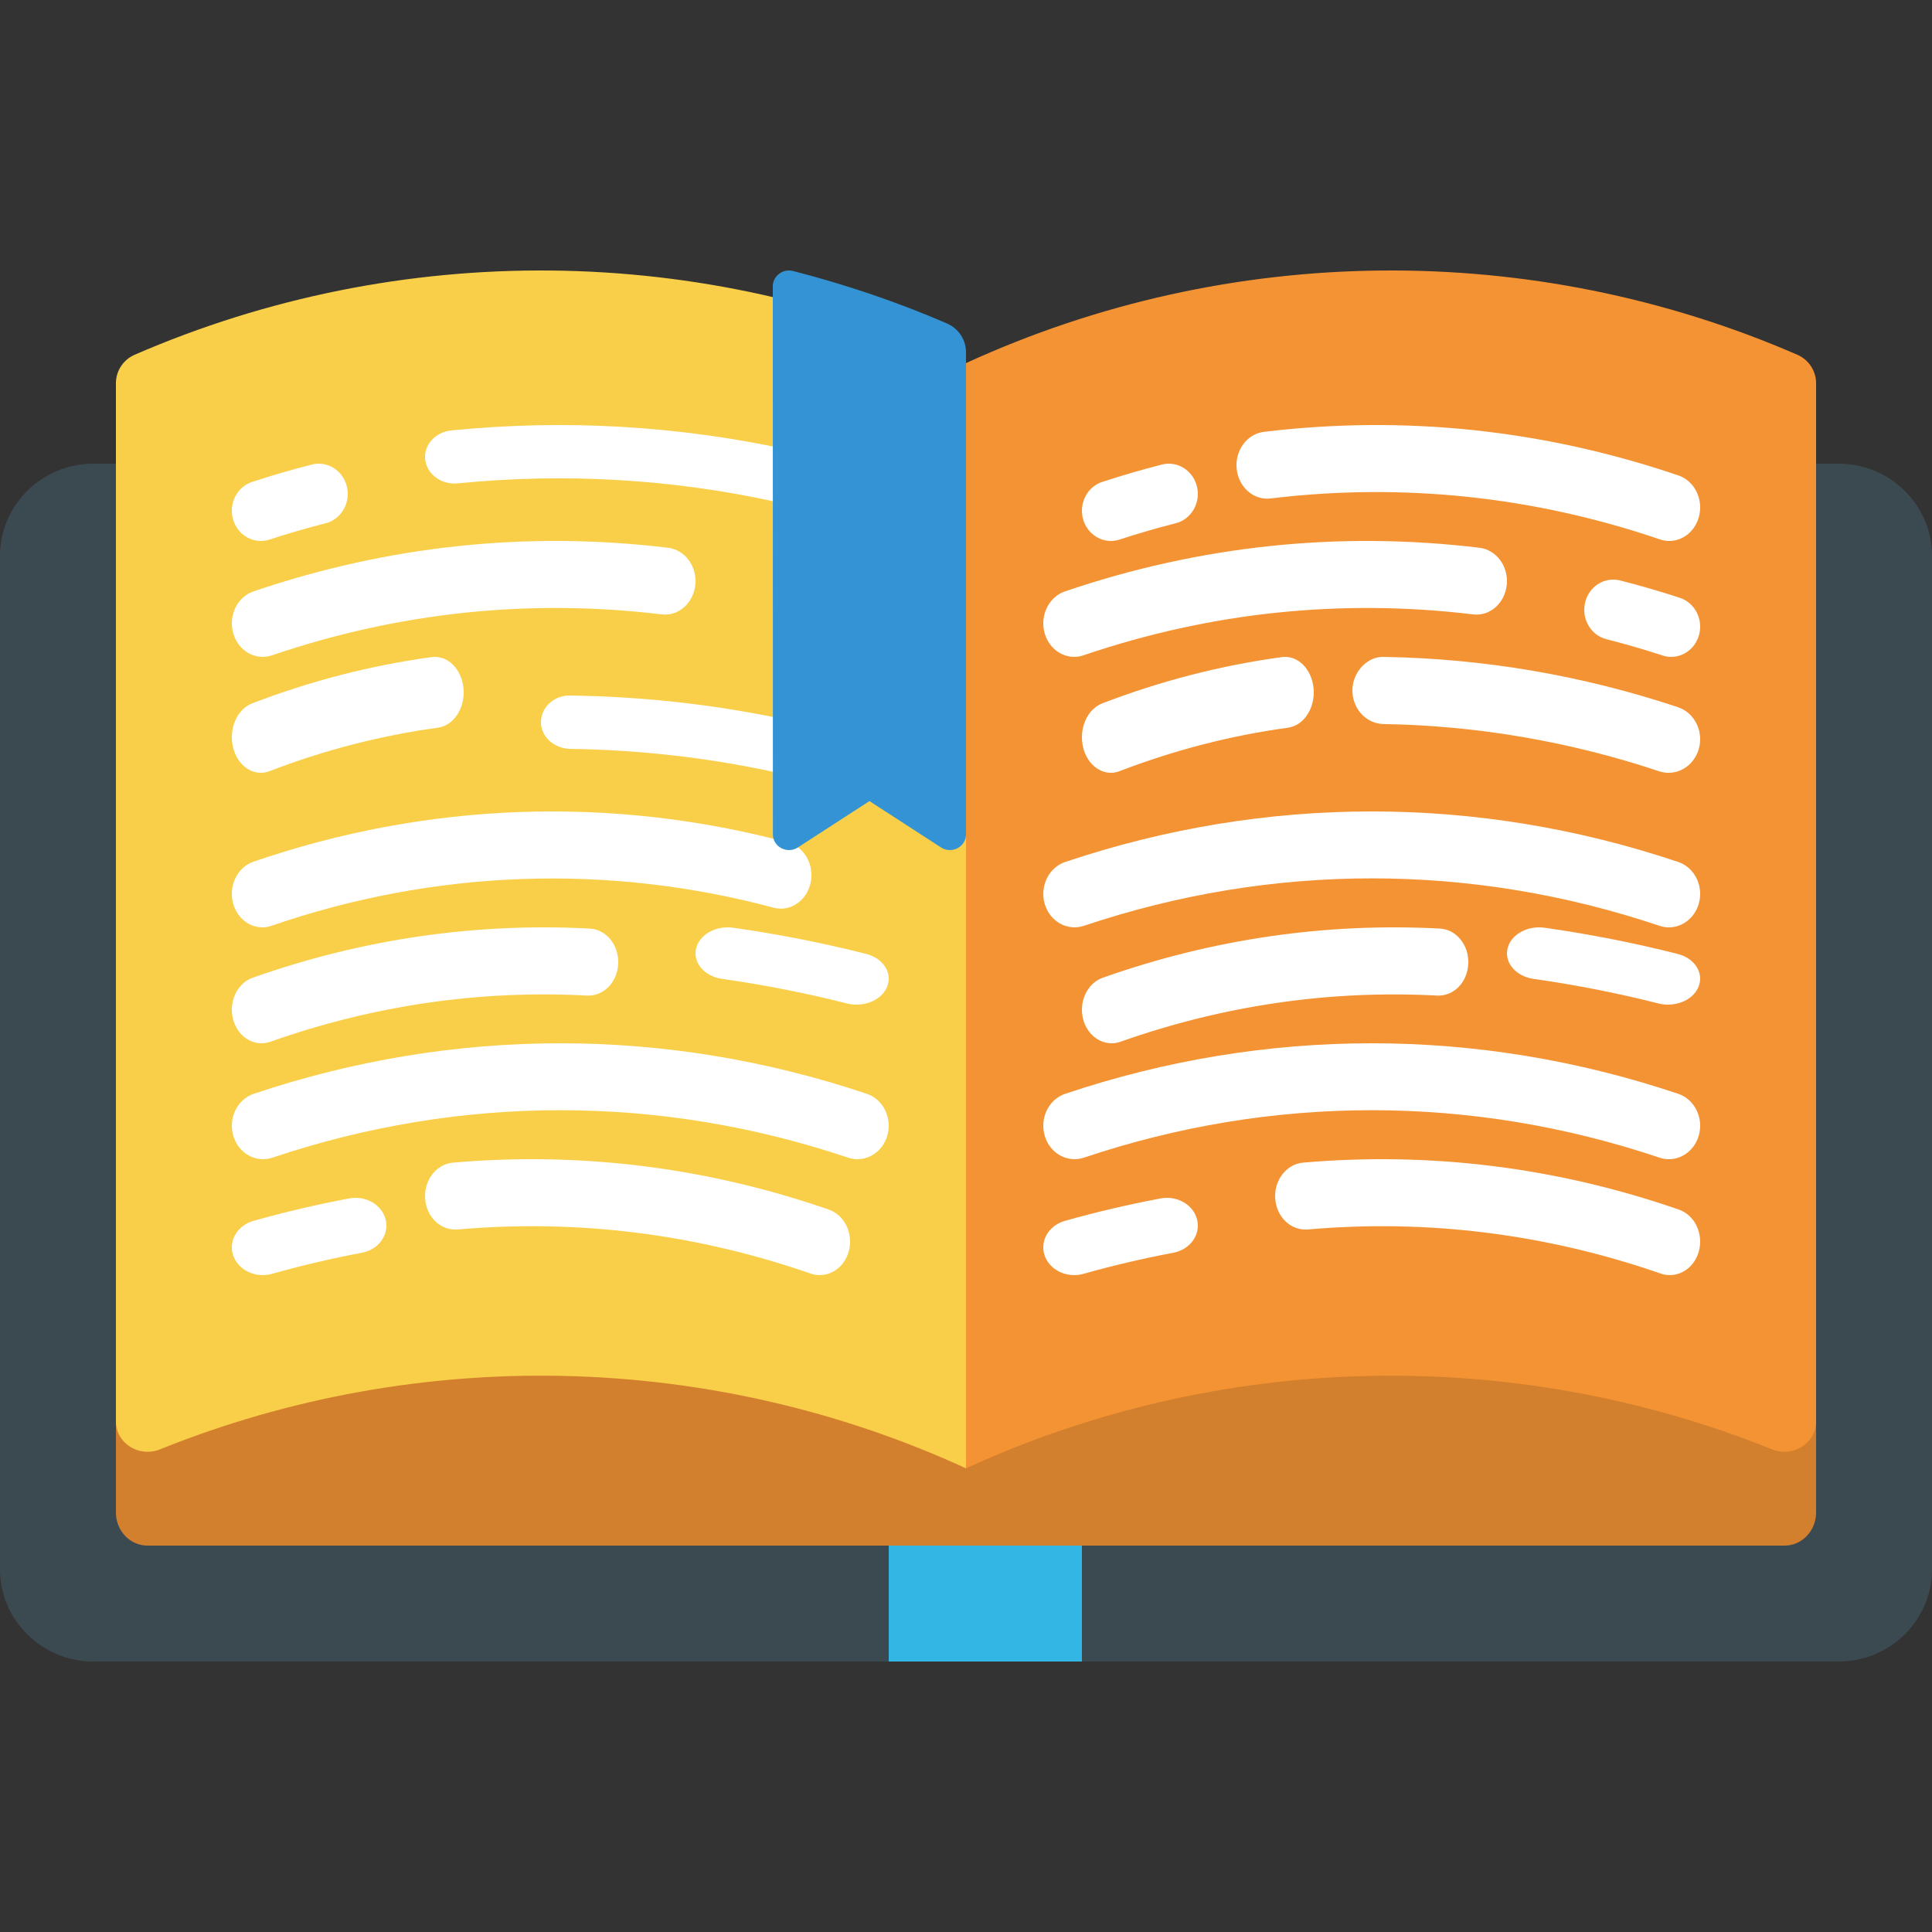 <?xml version="1.0" encoding="UTF-8"?>
<svg width="200px" height="200px" viewBox="0 0 200 200" version="1.1" xmlns="http://www.w3.org/2000/svg" xmlns:xlink="http://www.w3.org/1999/xlink">
    <rect x="0" y="0" width="200" height="200" fill="#333333" stroke="none"/>
    <!-- Generator: Sketch 57.1 (83088) - https://sketch.com -->
    <title>Icons / Case Study</title>
    <desc>Created with Sketch.</desc>
    <g id="Icons-/-Case-Study" stroke="none" stroke-width="1" fill="none" fill-rule="evenodd">
        <g id="open-book" transform="translate(0, 28)" fill-rule="nonzero">
            <path d="M190.323,20 L9.677,20 C4.341,20 0,24.279 0,29.538 L0,134.462 C0,139.721 4.341,144 9.677,144 L190.323,144 C195.659,144 200,139.721 200,134.462 L200,29.538 C200,24.279 195.659,20 190.323,20 Z" id="Path" fill="#3B4A51"></path>
            <rect id="Rectangle" fill="#33B6E4" x="92" y="128" width="20" height="16"></rect>
            <path d="M188,118.286 L188,128.571 C188,130.465 186.541,132 184.741,132 L15.259,132 C13.459,132 12,130.465 12,128.571 L12,118.286 L31.466,108 L109.689,111.429 L174.874,108 L188,118.286 Z" id="Path" fill="#D3802E"></path>
            <path d="M16.573,122.032 C43.355,111.251 73.644,111.907 100,124 L100,9.59 C72.775,-2.902 41.354,-3.19 13.936,8.726 C12.756,9.238 12,10.403 12,11.662 L12,119.126 C12,121.422 14.397,122.908 16.573,122.032 Z" id="Path" fill="#F9CF49"></path>
            <path d="M100,124 C126.356,111.907 156.645,111.251 183.427,122.032 C185.603,122.908 188,121.422 188,119.126 L188,11.662 C188,10.403 187.244,9.238 186.064,8.726 C158.646,-3.19 127.225,-2.902 100,9.59 L100,124 Z" id="Path" fill="#F49333"></path>
            <path d="M111.2,104 C109.838,104 108.575,103.214 108.147,101.986 C107.619,100.472 108.556,98.859 110.241,98.383 C113.478,97.469 116.809,96.689 120.144,96.062 C121.869,95.736 123.569,96.728 123.931,98.285 C124.294,99.838 123.188,101.361 121.456,101.686 C118.325,102.276 115.197,103.01 112.16,103.867 C111.841,103.957 111.516,104 111.2,104 Z" id="Path" fill="#FFFFFF"></path>
            <path d="M172.857,104 C172.547,104 172.227,103.948 171.915,103.839 C160.056,99.727 147.763,98.187 135.392,99.275 C133.636,99.413 132.148,97.999 132.01,96.089 C131.875,94.178 133.164,92.507 134.895,92.355 C148.098,91.209 161.173,92.839 173.799,97.218 C175.453,97.792 176.374,99.74 175.855,101.569 C175.435,103.051 174.195,104 172.857,104 Z" id="Path" fill="#FFFFFF"></path>
            <path d="M172.761,92 C172.442,92 172.113,91.948 171.791,91.839 C152.299,85.291 131.701,85.291 112.209,91.839 C110.495,92.413 108.68,91.396 108.149,89.573 C107.615,87.749 108.563,85.804 110.267,85.231 C131.03,78.256 152.969,78.256 173.732,85.231 C175.437,85.804 176.386,87.749 175.851,89.573 C175.417,91.053 174.14,92 172.761,92 Z" id="Path" fill="#FFFFFF"></path>
            <path d="M115.077,80 C113.767,80 112.553,79.051 112.142,77.568 C111.634,75.739 112.535,73.79 114.155,73.216 C125.479,69.206 137.231,67.499 149.07,68.127 C150.765,68.218 152.078,69.843 151.996,71.759 C151.918,73.677 150.5,75.141 148.775,75.062 C137.667,74.47 126.63,76.073 115.999,79.839 C115.693,79.948 115.381,80 115.077,80 Z" id="Path" fill="#FFFFFF"></path>
            <path d="M172.666,76 C172.338,76 171.999,75.959 171.667,75.875 C167.456,74.809 163.111,73.953 158.753,73.334 C156.94,73.076 155.73,71.682 156.052,70.221 C156.371,68.76 158.102,67.783 159.912,68.041 C164.553,68.701 169.178,69.612 173.666,70.748 C175.42,71.193 176.397,72.702 175.847,74.117 C175.4,75.265 174.085,76 172.666,76 Z" id="Path" fill="#FFFFFF"></path>
            <path d="M172.761,68 C172.442,68 172.113,67.948 171.791,67.839 C152.299,61.291 131.701,61.291 112.209,67.839 C110.495,68.409 108.68,67.395 108.149,65.573 C107.615,63.749 108.563,61.804 110.267,61.231 C131.03,54.256 152.969,54.256 173.732,61.231 C175.437,61.804 176.386,63.749 175.851,65.573 C175.417,67.053 174.14,68 172.761,68 Z" id="Path" fill="#FFFFFF"></path>
            <path d="M115,52 C113.723,52 112.539,50.995 112.138,49.425 C111.643,47.488 112.522,45.424 114.1,44.815 C120.135,42.493 126.38,40.881 132.669,40.027 C134.338,39.781 135.8,41.26 135.982,43.273 C136.163,45.291 134.977,47.109 133.331,47.332 C127.428,48.136 121.561,49.649 115.899,51.83 C115.6,51.944 115.296,52 115,52 Z" id="Path" fill="#FFFFFF"></path>
            <path d="M172.726,52 C172.404,52 172.071,51.947 171.745,51.839 C162.505,48.758 152.91,47.113 143.222,46.952 C141.413,46.921 139.972,45.342 140,43.424 C140.029,41.508 141.608,39.893 143.324,40.005 C153.642,40.178 163.867,41.93 173.708,45.212 C175.431,45.786 176.39,47.736 175.849,49.566 C175.408,51.05 174.12,52 172.726,52 Z" id="Path" fill="#FFFFFF"></path>
            <path d="M111.2,40 C109.838,40 108.575,39.052 108.147,37.57 C107.619,35.743 108.556,33.796 110.241,33.222 C124.184,28.476 138.615,26.951 153.152,28.704 C154.909,28.914 156.174,30.629 155.98,32.533 C155.787,34.434 154.237,35.843 152.446,35.596 C138.809,33.957 125.25,35.381 112.159,39.839 C111.841,39.948 111.516,40 111.2,40 Z" id="Path" fill="#FFFFFF"></path>
            <path d="M173,40 C172.704,40 172.399,39.953 172.101,39.855 C170.197,39.23 168.243,38.664 166.289,38.167 C164.681,37.758 163.694,36.066 164.086,34.387 C164.479,32.709 166.09,31.683 167.713,32.089 C169.79,32.617 171.869,33.222 173.899,33.887 C175.478,34.404 176.357,36.161 175.862,37.809 C175.46,39.145 174.277,40 173,40 Z" id="Path" fill="#FFFFFF"></path>
            <path d="M115.001,28 C113.723,28 112.539,27.143 112.138,25.807 C111.643,24.157 112.522,22.403 114.104,21.886 C116.167,21.211 118.247,20.608 120.29,20.09 C121.89,19.679 123.521,20.712 123.914,22.39 C124.307,24.069 123.316,25.761 121.708,26.169 C119.791,26.655 117.837,27.221 115.897,27.855 C115.598,27.952 115.297,28 115.001,28 Z" id="Path" fill="#FFFFFF"></path>
            <path d="M172.8,28 C172.484,28 172.159,27.948 171.841,27.839 C158.747,23.381 145.194,21.958 131.554,23.596 C129.785,23.829 128.213,22.432 128.02,20.533 C127.826,18.629 129.092,16.914 130.848,16.704 C145.378,14.951 159.813,16.476 173.759,21.222 C175.443,21.796 176.381,23.743 175.853,25.57 C175.425,27.052 174.162,28 172.8,28 Z" id="Path" fill="#FFFFFF"></path>
            <path d="M27.2,104 C25.838,104 24.576,103.214 24.147,101.986 C23.619,100.472 24.556,98.859 26.241,98.383 C29.478,97.469 32.809,96.689 36.144,96.062 C37.872,95.736 39.569,96.728 39.931,98.285 C40.294,99.838 39.188,101.361 37.456,101.686 C34.325,102.276 31.197,103.01 28.16,103.867 C27.841,103.957 27.516,104 27.2,104 Z" id="Path" fill="#FFFFFF"></path>
            <path d="M84.857,104 C84.547,104 84.227,103.948 83.915,103.839 C72.058,99.727 59.763,98.187 47.392,99.275 C45.612,99.413 44.148,97.999 44.01,96.089 C43.875,94.178 45.164,92.507 46.895,92.355 C60.098,91.209 73.17,92.839 85.799,97.218 C87.453,97.792 88.374,99.74 87.855,101.569 C87.435,103.051 86.195,104 84.857,104 Z" id="Path" fill="#FFFFFF"></path>
            <path d="M88.761,92 C88.442,92 88.113,91.948 87.791,91.839 C68.299,85.291 47.701,85.291 28.209,91.839 C26.489,92.413 24.68,91.396 24.149,89.573 C23.615,87.749 24.563,85.804 26.267,85.231 C47.03,78.256 68.969,78.256 89.732,85.231 C91.437,85.804 92.386,87.749 91.851,89.573 C91.417,91.053 90.14,92 88.761,92 Z" id="Path" fill="#FFFFFF"></path>
            <path d="M27.077,80 C25.767,80 24.553,79.051 24.142,77.568 C23.634,75.739 24.535,73.79 26.155,73.216 C37.479,69.206 49.24,67.499 61.07,68.127 C62.765,68.218 64.078,69.843 63.996,71.759 C63.915,73.677 62.482,75.141 60.775,75.062 C49.664,74.47 38.63,76.073 27.999,79.839 C27.693,79.948 27.381,80 27.077,80 Z" id="Path" fill="#FFFFFF"></path>
            <path d="M88.666,76 C88.338,76 87.999,75.959 87.667,75.875 C83.456,74.809 79.111,73.953 74.753,73.334 C72.94,73.076 71.73,71.682 72.052,70.221 C72.368,68.76 74.106,67.783 75.912,68.041 C80.553,68.701 85.178,69.612 89.666,70.748 C91.42,71.193 92.397,72.702 91.847,74.117 C91.4,75.265 90.085,76 88.666,76 Z" id="Path" fill="#FFFFFF"></path>
            <path d="M27.158,68 C25.814,68 24.568,67.051 24.145,65.568 C23.624,63.739 24.549,61.79 26.211,61.215 C44.162,55.02 63.316,54.33 81.587,59.222 C83.283,59.676 84.323,61.554 83.909,63.417 C83.496,65.278 81.779,66.412 80.095,65.968 C62.936,61.369 44.958,62.022 28.105,67.839 C27.79,67.947 27.47,68 27.158,68 Z" id="Path" fill="#FFFFFF"></path>
            <path d="M27,52 C25.723,52 24.54,50.995 24.138,49.425 C23.643,47.488 24.522,45.424 26.1,44.815 C32.135,42.493 38.38,40.881 44.669,40.027 C46.324,39.781 47.8,41.26 47.982,43.273 C48.163,45.291 46.977,47.109 45.331,47.332 C39.428,48.136 33.561,49.649 27.899,51.83 C27.6,51.944 27.296,52 27,52 Z" id="Path" fill="#FFFFFF"></path>
            <path d="M80.89,52 C80.647,52 80.398,51.974 80.152,51.922 C73.255,50.431 66.158,49.624 59.063,49.525 C57.343,49.501 55.973,48.246 56,46.722 C56.028,45.199 57.371,43.915 59.16,44.004 C66.719,44.111 74.276,44.969 81.623,46.557 C83.294,46.918 84.318,48.412 83.911,49.893 C83.564,51.155 82.291,52 80.89,52 Z" id="Path" fill="#FFFFFF"></path>
            <path d="M27.2,40 C25.838,40 24.576,39.052 24.147,37.57 C23.619,35.743 24.556,33.796 26.241,33.222 C40.187,28.476 54.618,26.951 69.152,28.704 C70.909,28.914 72.174,30.629 71.98,32.533 C71.787,34.434 70.224,35.843 68.446,35.596 C54.809,33.957 41.25,35.381 28.159,39.839 C27.841,39.948 27.516,40 27.2,40 Z" id="Path" fill="#FFFFFF"></path>
            <path d="M27.001,28 C25.723,28 24.54,27.143 24.138,25.807 C23.643,24.157 24.522,22.403 26.104,21.886 C28.167,21.211 30.247,20.608 32.29,20.09 C33.887,19.679 35.521,20.712 35.914,22.39 C36.307,24.069 35.316,25.761 33.708,26.169 C31.791,26.655 29.837,27.221 27.897,27.855 C27.598,27.952 27.297,28 27.001,28 Z" id="Path" fill="#FFFFFF"></path>
            <path d="M80.925,24 C80.685,24 80.438,23.974 80.195,23.922 C69.442,21.575 58.414,20.943 47.417,22.035 C45.728,22.221 44.205,21.113 44.019,19.6 C43.833,18.086 45.05,16.722 46.738,16.556 C58.447,15.387 70.198,16.065 81.649,18.563 C83.302,18.924 84.314,20.416 83.912,21.895 C83.569,23.156 82.31,24 80.925,24 Z" id="Path" fill="#FFFFFF"></path>
            <path d="M80.009,58.378 C80.01,59.671 81.492,60.443 82.599,59.725 L90.005,54.928 L97.41,59.725 C98.517,60.443 100,59.672 100,58.378 L100,8.463 C100,7.184 99.232,6.004 98.03,5.484 C92.842,3.242 87.51,1.444 82.094,0.054 C81.038,-0.218 80,0.576 80,1.638 L80.009,58.378 Z" id="Path" fill="#3493D4"></path>
        </g>
    </g>
</svg>